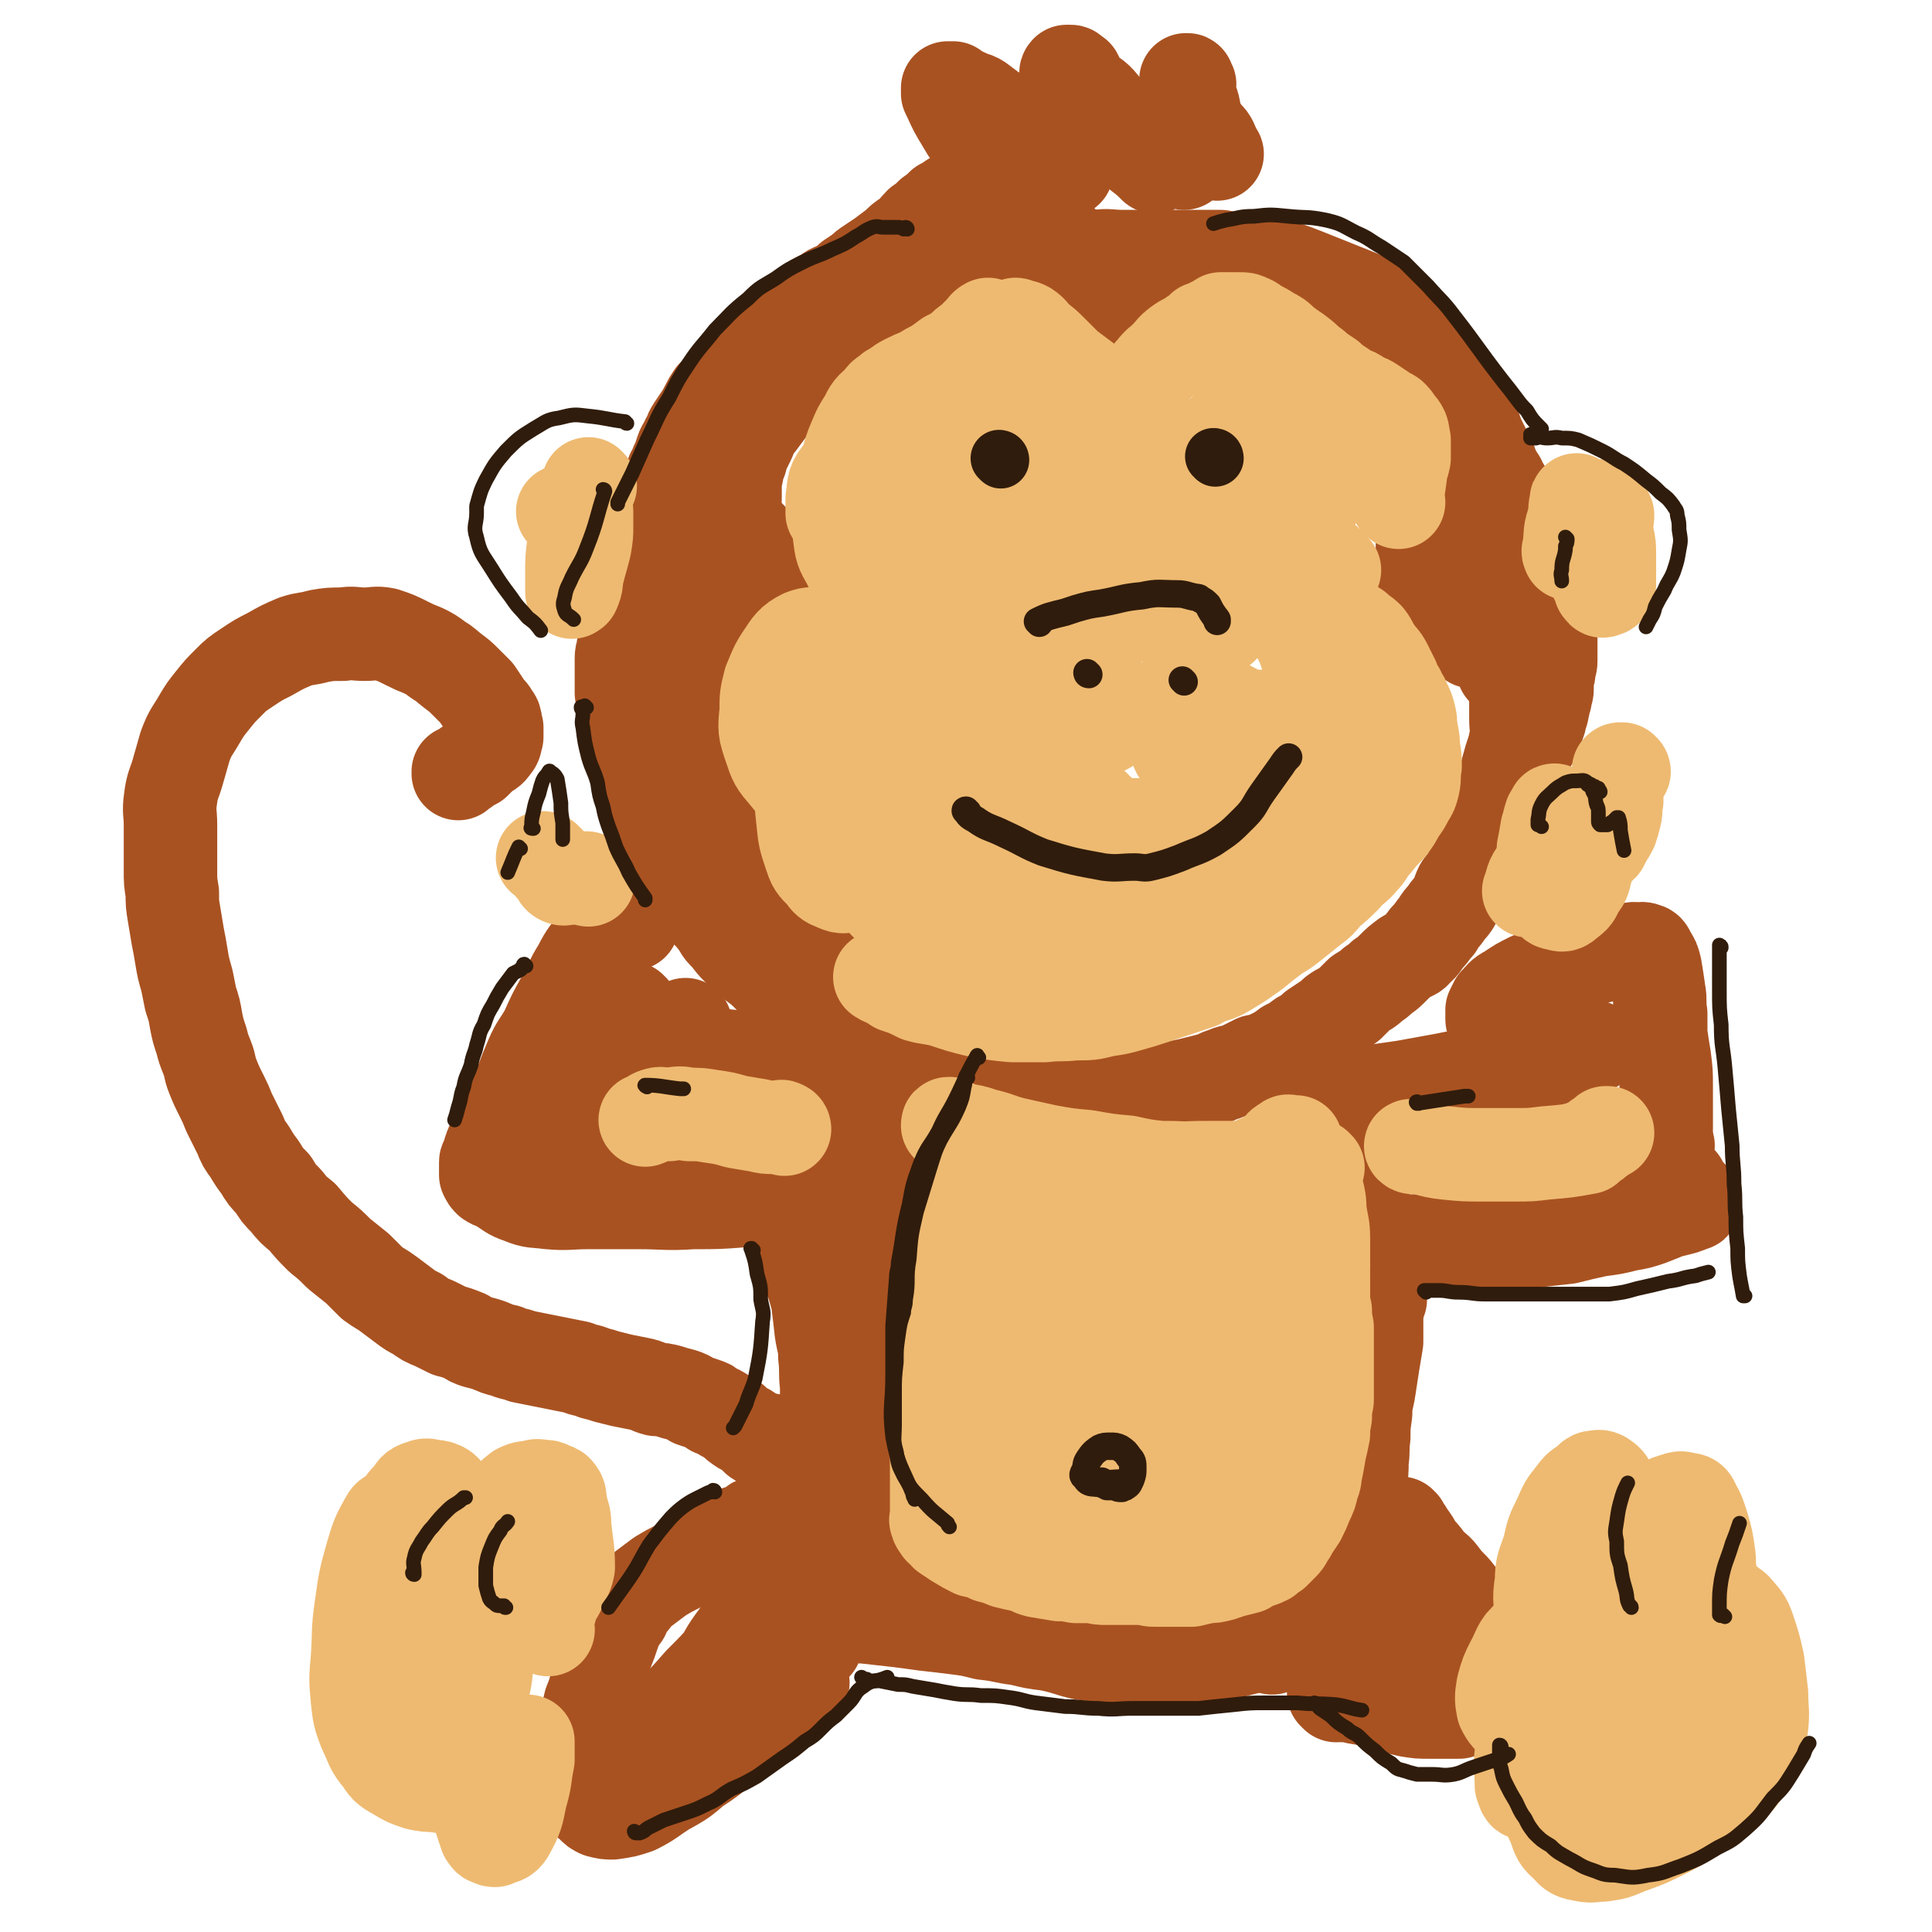 <svg viewBox='0 0 1054 1054' version='1.1' xmlns='http://www.w3.org/2000/svg' xmlns:xlink='http://www.w3.org/1999/xlink'><g fill='none' stroke='#A95221' stroke-width='51' stroke-linecap='round' stroke-linejoin='round'><path d='M664,84c0,0 -1,-1 -1,-1 -1,-2 -1,-3 -2,-5 -1,-2 -1,-2 -3,-4 -3,-4 -3,-4 -5,-8 -2,-5 -1,-6 -3,-11 -1,-2 -1,-2 -1,-5 -1,-2 0,-2 0,-4 -1,-1 -1,-1 -1,-2 0,-1 -1,0 -1,0 0,0 0,-1 0,0 0,1 0,1 0,3 0,5 0,5 0,10 0,6 0,6 0,12 0,4 0,4 -1,8 0,4 0,4 0,7 0,2 0,2 0,4 0,0 0,0 0,1 '/><path d='M630,91c-1,-1 -1,-1 -1,-1 -1,-1 0,0 0,0 0,0 0,0 0,0 0,0 0,0 0,0 -6,-6 -7,-5 -12,-11 -5,-5 -4,-6 -9,-11 -3,-6 -3,-6 -7,-11 -4,-5 -5,-4 -9,-8 -3,-4 -3,-4 -5,-8 -1,0 -1,0 -1,0 -1,-1 -1,-1 -1,-1 0,0 0,-1 -1,-1 0,0 0,0 -1,0 0,0 0,0 0,0 0,0 0,0 -1,0 0,0 0,0 0,0 -1,1 0,1 0,2 0,6 -1,6 1,11 2,7 2,8 6,14 3,6 4,5 7,10 '/><path d='M582,93c0,0 0,-1 -1,-1 0,-1 0,-1 -1,-1 -1,-1 -1,-1 -3,-2 -3,-3 -3,-3 -7,-6 -4,-4 -4,-4 -9,-9 -4,-3 -4,-3 -8,-6 -5,-4 -5,-4 -11,-7 -4,-3 -4,-3 -8,-6 -3,-2 -4,-1 -7,-3 -2,-1 -2,-1 -5,-2 -1,-1 -1,-1 -2,-2 -1,0 -1,0 -2,0 0,0 -1,0 -1,0 0,1 0,2 0,3 3,6 3,7 6,12 5,8 4,8 10,14 7,7 7,7 14,13 7,5 8,5 15,10 0,0 0,0 1,1 '/><path d='M527,106c0,0 -1,-1 -1,-1 -1,0 -1,1 -2,2 -1,0 -1,0 -2,1 -2,1 -2,0 -3,1 -3,2 -3,2 -5,3 -3,3 -3,3 -6,5 -3,3 -3,3 -6,5 -3,3 -3,4 -7,7 -3,2 -3,2 -6,5 -4,3 -4,3 -8,6 -3,2 -3,2 -6,4 -3,2 -3,2 -5,4 -3,2 -3,2 -6,4 -2,2 -2,2 -5,4 -2,1 -2,1 -4,2 -3,1 -3,2 -5,3 -2,1 -2,1 -4,2 -3,2 -3,2 -5,4 -3,2 -2,2 -5,5 -3,2 -3,2 -5,5 -3,2 -3,2 -5,4 -3,3 -3,3 -6,5 -3,3 -3,3 -6,5 -3,3 -3,3 -6,6 -3,2 -3,2 -6,5 -2,2 -2,2 -4,5 -3,2 -3,2 -5,5 -2,2 -2,2 -4,4 -2,3 -2,3 -3,5 -2,4 -2,4 -4,7 -2,3 -2,3 -4,6 -2,3 -1,3 -3,6 -1,3 -2,3 -3,6 -1,3 -1,3 -2,6 -2,3 -1,3 -3,6 -1,3 -1,3 -2,5 -1,3 -1,3 -3,6 -1,3 -1,3 -2,6 -1,3 -2,3 -3,6 -1,3 -1,3 -2,7 -1,3 -1,3 -2,7 -1,3 -1,3 -2,6 -1,3 -1,3 -2,7 0,2 0,2 -1,5 -1,3 -1,3 -2,5 0,2 0,3 0,5 -1,2 -1,2 -2,5 0,3 0,3 -1,5 0,2 0,2 0,5 -1,4 -1,4 -1,8 -1,3 -1,3 -2,7 0,3 -1,3 -1,6 0,3 0,3 0,6 0,3 0,3 0,6 0,4 0,4 0,7 1,2 1,2 1,5 1,3 1,3 2,6 0,3 0,3 1,5 1,4 1,4 1,7 1,4 2,4 3,7 1,4 0,4 1,8 2,3 2,3 3,7 1,4 1,4 3,7 1,4 1,4 2,7 2,4 2,4 3,7 2,3 2,3 3,6 2,3 2,3 3,7 2,4 2,4 3,8 2,3 2,3 3,7 2,3 2,3 3,7 2,3 2,3 4,7 2,4 3,4 5,8 3,4 4,4 7,8 3,3 2,4 5,7 4,4 3,4 7,8 5,5 5,4 10,9 4,3 4,3 8,7 3,3 3,3 7,6 4,3 4,4 8,6 5,4 5,4 10,7 5,3 5,3 11,6 5,3 5,3 11,6 4,2 4,2 9,4 4,2 4,2 9,4 6,2 6,2 12,4 5,2 5,2 10,3 7,2 7,2 14,4 6,2 5,2 12,5 4,1 4,1 9,3 4,1 4,1 9,2 5,1 5,1 10,2 6,1 6,1 11,1 6,1 6,1 12,1 5,0 5,1 9,1 5,0 5,0 9,0 5,0 5,0 10,0 5,0 5,0 11,-1 4,0 4,-1 9,-1 5,-1 5,-1 11,-3 5,-1 5,-1 9,-2 4,-1 4,-1 8,-2 4,-1 4,-2 8,-3 4,-2 4,-1 9,-3 4,-2 4,-2 8,-4 5,-1 5,-1 9,-3 4,-2 4,-2 8,-5 4,-2 4,-2 8,-5 4,-2 4,-2 7,-5 3,-2 3,-2 6,-4 3,-2 3,-2 5,-4 4,-3 4,-2 8,-5 3,-3 3,-3 6,-6 3,-2 4,-2 7,-5 3,-2 3,-2 5,-4 3,-2 3,-2 6,-5 3,-3 3,-3 7,-6 3,-2 4,-1 6,-4 4,-3 3,-4 6,-7 3,-3 2,-3 5,-6 2,-4 3,-4 5,-7 2,-3 3,-3 5,-7 2,-3 1,-3 3,-7 2,-3 3,-3 5,-7 1,-3 1,-3 3,-6 2,-3 2,-3 4,-6 2,-3 2,-3 4,-7 2,-4 2,-4 4,-7 1,-3 1,-3 2,-6 1,-3 1,-3 3,-6 1,-2 1,-2 2,-5 2,-3 1,-3 2,-7 1,-2 1,-2 2,-4 1,-3 0,-3 1,-5 1,-3 1,-3 2,-5 1,-2 1,-2 2,-4 1,-2 1,-2 2,-4 1,-2 1,-2 2,-3 0,-2 0,-2 1,-4 1,-2 1,-2 2,-5 0,-2 0,-2 1,-4 1,-2 0,-2 1,-4 0,-2 0,-2 1,-4 0,-3 1,-3 1,-5 0,-2 0,-2 0,-4 0,-3 1,-3 1,-6 0,-3 1,-3 1,-5 0,-3 0,-3 0,-5 0,-3 0,-3 0,-5 0,-3 0,-3 0,-6 0,-3 0,-3 0,-6 0,-4 0,-4 -1,-8 0,-3 0,-3 -1,-6 -1,-4 -1,-4 -2,-7 -2,-4 -1,-4 -3,-8 -1,-4 -1,-4 -3,-7 -1,-3 -1,-3 -3,-6 -1,-4 -1,-3 -3,-7 -1,-3 -1,-3 -2,-7 -1,-3 -1,-3 -3,-7 -2,-4 -2,-4 -4,-8 -1,-3 -2,-3 -3,-6 -2,-3 -2,-3 -4,-7 -1,-3 -1,-4 -3,-7 -2,-4 -2,-4 -4,-8 -2,-3 -1,-4 -3,-7 -2,-3 -2,-3 -4,-7 -2,-3 -1,-3 -3,-7 -2,-3 -2,-3 -4,-6 -2,-4 -2,-4 -5,-7 -2,-3 -2,-3 -4,-6 -3,-4 -3,-4 -7,-8 -2,-3 -2,-4 -5,-7 -2,-3 -3,-3 -5,-5 -3,-3 -3,-3 -6,-6 -3,-2 -3,-2 -6,-4 -3,-2 -3,-2 -6,-4 -3,-2 -3,-2 -7,-4 -5,-2 -5,-2 -10,-4 -5,-2 -5,-2 -10,-4 -5,-2 -5,-2 -10,-4 -5,-2 -5,-2 -11,-4 -5,-1 -5,-1 -10,-2 -6,-1 -6,0 -13,-1 -6,-1 -6,-2 -12,-3 -7,0 -7,0 -14,0 -7,0 -7,0 -13,0 -6,-1 -6,0 -12,0 -7,0 -7,0 -14,0 -8,0 -8,-1 -15,0 -8,0 -8,0 -16,1 -6,1 -6,1 -13,2 -6,2 -6,2 -12,4 -3,1 -3,1 -7,2 -1,0 -1,1 -2,1 '/><path d='M579,132c0,0 0,-1 -1,-1 -1,0 -2,1 -3,2 -3,1 -3,1 -6,2 -4,1 -4,1 -8,2 -3,1 -3,1 -6,2 -5,2 -5,2 -9,4 -4,1 -4,1 -8,3 -5,2 -5,2 -10,4 -5,1 -5,1 -10,3 -5,1 -5,1 -9,3 -5,2 -4,3 -9,5 -4,2 -5,2 -9,4 -4,1 -4,1 -8,4 -5,2 -4,3 -8,6 -4,3 -4,3 -8,5 -4,3 -4,3 -8,6 -3,2 -3,2 -6,5 -3,3 -3,3 -7,7 -3,3 -3,2 -6,6 -3,2 -3,3 -6,6 -4,3 -4,3 -8,6 -2,3 -3,2 -5,5 -3,4 -3,4 -6,8 -2,3 -3,3 -5,7 -1,3 -1,3 -3,7 -2,4 -2,4 -3,8 -2,4 -2,4 -2,7 -1,4 -1,4 -1,8 0,3 0,3 0,6 0,4 -1,4 0,8 1,4 1,4 3,9 1,4 2,4 4,8 2,4 2,3 5,7 2,3 1,3 3,6 2,2 2,2 4,4 3,2 3,2 5,5 0,0 0,0 1,1 '/><path d='M418,307c0,0 0,0 -1,-1 0,0 0,0 -1,0 -1,-1 -1,-1 -2,-1 -3,1 -3,0 -6,2 -4,3 -4,3 -8,7 -5,4 -5,4 -9,9 -5,7 -5,7 -9,14 -4,8 -3,8 -6,17 -3,10 -6,10 -6,19 1,12 3,12 6,23 0,1 1,1 1,2 '/><path d='M410,294c0,0 -1,-1 -1,-1 -1,0 -1,0 -1,1 -2,2 -2,2 -3,4 -2,3 -2,3 -4,7 -2,4 -2,4 -3,8 -2,5 -2,5 -3,9 -2,3 -1,3 -3,7 -1,4 -1,3 -3,7 -1,3 -1,3 -1,6 -1,3 -1,2 -2,5 -1,4 -1,4 -1,9 0,4 0,4 0,9 0,5 0,5 0,9 1,6 2,5 3,11 1,5 2,5 3,10 2,8 2,8 4,16 2,8 1,8 3,16 2,7 2,7 4,14 2,6 3,6 5,13 4,12 2,12 8,23 7,15 9,14 18,29 5,9 6,9 12,18 '/><path d='M582,156c0,0 -1,-1 -1,-1 0,0 1,1 1,1 0,1 0,1 0,1 0,1 0,1 0,2 1,1 1,1 2,2 0,1 0,1 1,2 0,1 0,1 1,2 0,1 0,1 0,2 1,1 1,1 1,2 0,1 0,1 1,2 0,1 0,1 1,2 0,0 0,0 0,0 '/><path d='M567,164c0,0 -1,-1 -1,-1 0,0 0,0 1,1 6,4 6,4 12,8 3,3 3,4 6,6 3,2 4,3 7,4 3,0 3,0 6,0 3,0 3,0 7,0 2,0 2,0 4,0 1,-1 0,-1 1,-1 0,-1 0,0 1,-1 2,-1 2,-1 3,-2 3,-1 2,-1 5,-3 3,-2 3,-2 7,-5 4,-3 4,-4 9,-6 6,-4 6,-4 12,-7 1,-1 1,-1 2,-1 '/><path d='M793,266c0,0 0,-1 -1,-1 0,0 0,0 -1,1 0,0 0,-1 0,0 -2,2 -2,2 -4,4 -2,3 -2,3 -3,6 -2,3 -2,3 -3,6 -1,3 -1,3 -2,6 -1,2 -1,2 -2,5 -1,3 -1,3 -1,6 0,3 0,3 0,5 0,2 0,2 0,5 0,2 0,2 0,4 0,2 0,2 1,5 0,1 0,1 1,3 1,1 1,1 2,3 2,1 2,1 4,3 2,1 1,2 3,3 2,3 3,2 5,5 3,2 3,2 5,5 3,4 3,4 5,9 1,0 1,0 1,1 '/><path d='M812,280c0,-1 -1,-2 -1,-1 0,0 0,1 0,2 1,3 0,3 1,7 0,4 0,4 1,8 2,11 3,11 4,21 1,13 1,13 2,25 0,11 0,11 1,23 '/><path d='M829,323c0,0 -1,-1 -1,-1 0,0 1,1 1,2 -1,2 -1,2 -1,4 0,2 -1,2 -1,5 0,3 0,3 0,7 0,4 0,4 0,8 0,5 0,5 0,10 0,6 0,6 0,12 0,6 0,6 0,12 0,5 0,5 0,10 0,6 1,6 0,11 -1,5 -1,5 -3,11 -2,7 -2,7 -4,15 -1,6 -1,6 -3,12 0,5 0,5 0,9 '/><path d='M458,583c0,-1 -1,-2 -1,-1 0,0 0,0 0,1 0,0 0,0 0,1 -1,1 -1,1 -2,2 -1,1 -1,1 -3,2 -2,2 -2,2 -5,4 -5,4 -5,3 -11,7 -3,3 -3,4 -7,6 -4,3 -4,3 -9,5 -4,2 -4,2 -8,3 -5,1 -5,1 -9,1 -4,0 -4,0 -7,0 -3,0 -4,0 -7,0 -2,0 -2,0 -5,0 -2,-1 -2,-1 -4,-3 -3,-2 -3,-2 -4,-5 -2,-3 -2,-3 -3,-6 -2,-5 -1,-5 -2,-10 0,-6 0,-6 0,-11 0,-5 -1,-5 0,-10 0,-4 1,-4 2,-8 0,-1 0,-1 1,-2 '/><path d='M345,504c0,0 0,-1 -1,-1 -1,0 -1,0 -2,0 -1,0 -1,0 -3,0 -2,1 -3,1 -5,3 -4,3 -4,3 -8,7 -5,7 -6,7 -10,15 -5,8 -4,8 -9,17 -5,9 -5,9 -9,18 -4,7 -5,7 -8,14 -3,7 -3,7 -6,15 -2,5 -2,6 -4,11 -2,4 -2,4 -4,8 -1,3 -1,3 -3,5 -1,3 -1,3 -2,5 -1,1 -1,1 -2,3 -1,1 -1,1 -1,3 -1,1 -1,1 -1,2 -1,2 0,2 -1,3 0,1 -1,1 -1,2 0,1 0,1 0,3 0,1 0,1 0,2 0,1 0,1 0,2 1,2 1,2 2,3 3,2 3,1 6,3 5,3 5,4 11,6 7,3 8,2 15,3 11,1 11,0 22,0 13,0 13,0 27,0 15,0 15,1 30,0 14,0 14,0 27,-1 15,-1 15,-1 30,-2 1,0 1,0 3,0 '/><path d='M344,560c0,0 -1,-1 -1,-1 -1,0 0,1 0,2 -2,2 -3,1 -5,4 -2,3 -3,3 -4,7 -2,5 -2,5 -3,11 0,6 -1,7 0,13 2,6 2,6 6,11 3,5 3,5 7,8 5,3 5,3 11,4 7,2 7,2 13,1 6,-1 6,-1 11,-4 4,-3 4,-4 6,-8 3,-4 3,-5 4,-9 1,-5 1,-5 0,-9 -1,-5 -2,-6 -6,-9 -6,-4 -6,-3 -13,-5 -9,-1 -10,-1 -19,-1 -9,1 -9,1 -18,4 -8,4 -8,4 -15,10 -5,5 -5,6 -9,12 -3,4 -2,4 -4,8 -1,3 -2,4 -1,6 2,4 3,5 7,7 7,3 8,3 16,4 12,1 13,2 25,0 13,-2 13,-4 26,-9 1,0 1,0 2,0 '/><path d='M345,551c-1,0 -1,-1 -1,-1 -2,0 -2,1 -3,1 0,1 -1,0 -1,1 0,1 0,1 0,3 2,3 2,3 5,5 4,4 4,4 10,6 12,4 12,4 24,7 15,3 15,3 29,4 19,2 19,1 37,1 2,0 2,0 3,0 '/><path d='M412,648c0,0 -2,-1 -1,-1 4,-2 5,-1 11,-3 11,-5 11,-5 22,-10 16,-7 16,-7 32,-15 11,-6 11,-6 22,-11 '/><path d='M723,598c-1,-1 -2,-1 -1,-1 0,-1 1,0 2,0 1,0 1,0 3,0 3,0 3,0 7,0 4,0 4,0 9,-1 4,0 4,0 9,-1 7,-1 7,-1 14,-2 11,-2 11,-2 22,-4 10,-2 10,-2 20,-4 8,-1 8,-1 17,-3 9,-2 9,-1 18,-3 6,-2 6,-2 13,-4 6,-2 6,-2 12,-4 1,0 1,0 1,0 '/><path d='M815,557c0,0 -1,0 -1,-1 0,0 0,0 0,-1 0,0 0,0 0,-1 0,-1 0,-1 0,-3 1,-2 1,-2 2,-4 3,-3 3,-4 7,-6 6,-4 6,-4 12,-7 8,-3 8,-3 15,-6 7,-2 7,-2 13,-4 6,-2 6,-1 13,-3 4,-1 4,-2 7,-3 3,0 4,0 7,0 2,-1 2,0 4,0 1,0 2,-1 3,0 2,0 2,1 3,3 2,3 2,3 3,7 1,6 1,6 2,13 1,5 0,6 1,12 0,5 0,5 0,11 1,7 1,7 2,13 1,8 1,8 1,16 0,6 0,6 0,12 0,5 0,5 0,11 0,5 -1,5 0,9 0,4 1,4 1,7 '/><path d='M910,625c0,0 -1,-1 -1,-1 0,0 0,1 0,1 0,1 0,1 -1,1 0,0 0,0 0,0 0,1 0,1 0,3 0,2 0,2 0,4 0,2 0,2 1,4 2,3 2,2 5,5 1,1 1,1 3,3 1,2 1,2 2,4 1,1 1,1 2,3 1,0 1,0 2,1 0,1 0,0 1,1 0,1 0,1 0,1 0,1 0,1 0,1 0,1 0,1 -1,1 -2,1 -2,1 -5,2 -4,1 -4,1 -8,2 -5,2 -5,2 -10,4 -6,2 -6,2 -12,3 -8,2 -8,2 -16,3 -9,2 -9,2 -17,4 -9,1 -9,1 -18,2 -8,1 -8,1 -17,1 -8,0 -8,0 -16,0 -8,0 -8,0 -16,0 -6,0 -7,0 -13,-1 -6,0 -6,0 -11,0 -1,-1 -1,0 -3,0 0,0 0,0 -1,0 '/><path d='M722,618c0,0 -1,-1 -1,-1 0,0 0,1 1,2 2,4 2,4 3,8 3,8 3,8 5,16 4,11 3,11 7,21 3,10 3,10 6,20 4,11 4,11 9,22 0,1 0,1 1,3 '/><path d='M435,664c0,0 -1,-1 -1,-1 0,1 1,1 1,3 0,1 0,1 0,3 0,4 0,4 1,8 1,5 2,4 3,8 2,6 2,6 3,11 2,6 2,6 4,13 1,8 1,8 2,17 1,7 2,7 2,14 1,8 0,8 1,16 0,11 0,11 0,22 -1,10 -2,10 -3,20 -2,11 -2,11 -4,22 -2,10 -2,10 -4,21 -1,8 -1,8 -1,16 -1,9 -1,9 0,17 0,7 1,7 3,15 1,4 2,4 3,8 '/><path d='M485,635c0,0 -1,-1 -1,-1 -1,0 -1,1 -1,1 -1,2 -2,2 -2,4 -2,5 -2,5 -3,11 -2,7 -2,7 -4,15 -2,8 -3,8 -4,16 -2,8 -2,8 -3,16 -2,8 -2,8 -3,17 -2,8 -2,8 -3,16 -1,6 -1,6 -1,13 0,6 0,6 0,12 0,9 0,9 0,18 0,8 0,8 1,15 0,6 0,7 1,13 1,6 2,6 3,12 2,9 2,9 5,17 3,8 3,8 7,16 4,7 4,8 9,14 5,7 5,7 12,13 6,6 7,6 14,10 11,4 12,3 24,6 2,1 2,1 4,1 '/><path d='M447,877c0,-1 -1,-2 -1,-1 0,0 0,0 1,1 0,0 0,0 0,1 2,0 2,0 3,1 4,1 4,1 9,2 6,1 6,1 12,1 9,1 9,1 18,2 8,1 8,1 15,2 9,1 9,1 17,2 8,1 8,1 16,3 10,1 10,2 19,3 8,2 8,2 16,3 10,2 10,3 19,5 7,1 7,1 15,2 9,1 9,1 18,2 9,0 9,0 18,0 9,0 9,0 17,-2 9,-1 9,-2 17,-4 8,-2 8,-2 16,-4 12,-3 12,-3 24,-6 2,0 2,0 4,0 '/><path d='M732,624c0,0 -1,-1 -1,-1 0,0 1,0 1,0 0,0 0,0 0,0 0,1 -1,-1 -1,0 4,9 5,9 9,20 4,11 3,11 6,23 2,9 3,9 4,18 1,8 0,8 1,16 0,8 0,8 0,16 0,3 0,3 0,6 0,5 0,5 0,10 -1,6 -1,6 -2,12 -1,7 -1,6 -2,13 -1,7 -2,7 -2,14 -1,7 -1,7 -1,13 -1,7 0,7 -1,13 0,6 0,6 -1,12 -2,7 -2,7 -3,13 -2,7 -1,8 -3,15 -2,7 -3,7 -6,14 -2,6 -2,6 -6,12 -3,6 -3,6 -7,11 -5,5 -6,5 -11,10 -6,8 -6,8 -12,15 0,0 0,0 0,0 '/><path d='M729,925c-1,-1 -1,-1 -1,-1 -1,-1 0,0 0,0 3,0 3,0 5,1 4,0 4,0 7,1 6,1 6,1 11,2 5,1 5,1 9,3 4,1 4,1 8,2 6,1 6,1 12,1 7,0 7,0 15,0 0,0 0,0 1,0 '/><path d='M765,832c-1,0 -2,-1 -1,-1 0,1 1,1 1,2 2,2 2,2 3,4 3,4 3,4 5,8 3,3 3,3 6,7 3,4 4,3 7,7 3,4 3,4 7,8 4,5 4,5 8,10 2,2 2,2 5,5 '/><path d='M759,841c-1,-1 -1,-2 -1,-1 -1,1 0,2 0,5 0,5 0,5 0,9 0,7 0,7 1,14 0,6 1,6 3,12 1,6 1,6 2,13 2,4 2,4 4,8 1,3 1,3 2,5 1,2 1,2 3,3 1,1 1,1 3,1 2,-1 3,-2 5,-4 3,-2 2,-3 5,-6 1,-2 1,-2 2,-4 1,-3 1,-3 2,-5 0,-2 0,-2 0,-4 -1,0 -1,-1 -2,-1 -1,-1 -1,-1 -3,-1 -2,0 -3,-1 -4,1 -3,2 -3,2 -4,5 -2,6 -3,7 -1,12 3,7 5,7 11,13 0,0 1,0 1,1 '/><path d='M414,832c0,-1 0,-2 -1,-1 -1,0 -1,0 -2,1 -2,1 -1,1 -3,2 -4,2 -4,1 -8,3 -4,3 -4,3 -9,6 -5,3 -5,3 -11,6 -5,3 -5,3 -11,6 -4,2 -4,2 -9,5 -4,3 -4,3 -8,6 -4,3 -4,3 -7,7 -3,3 -3,3 -5,8 -3,4 -3,4 -5,9 -2,6 -2,6 -4,11 -2,5 -2,5 -3,9 -1,5 -1,5 -3,10 -1,4 -1,4 -3,9 -1,4 -1,4 -2,9 -1,5 -1,5 -1,9 -1,5 -1,5 -1,9 0,5 0,5 0,9 0,3 0,3 0,6 0,2 0,2 0,4 0,3 0,3 0,5 1,2 1,2 3,3 1,1 1,1 2,2 2,2 2,2 4,3 4,1 4,1 7,1 7,-1 7,-1 13,-3 8,-4 8,-5 16,-10 9,-5 9,-5 16,-11 9,-6 9,-6 17,-13 7,-5 6,-5 13,-11 9,-7 9,-7 18,-14 5,-5 5,-5 11,-9 '/><path d='M353,946c0,-1 -2,-1 -1,-1 1,-1 2,-1 3,-2 7,-4 7,-4 13,-10 7,-7 7,-7 14,-15 8,-8 8,-8 16,-17 7,-8 7,-8 14,-16 6,-6 7,-6 13,-12 5,-5 5,-5 9,-10 2,-3 2,-3 4,-6 0,0 0,0 1,-1 0,0 0,0 0,0 -5,3 -5,3 -9,6 -6,5 -6,5 -12,11 -8,10 -9,10 -16,20 -6,8 -6,9 -11,18 -5,7 -5,7 -8,14 -3,5 -2,5 -4,10 -1,3 -1,3 -2,6 0,1 -1,2 0,3 1,1 2,1 4,1 5,-1 6,0 11,-3 7,-5 7,-6 13,-13 8,-7 7,-7 14,-15 5,-6 5,-7 9,-13 3,-3 3,-3 5,-6 1,-1 1,-2 0,-3 0,-1 0,-2 -1,-2 -3,-1 -4,-2 -7,0 -6,3 -6,4 -11,9 -4,4 -3,4 -5,9 '/><path d='M421,787c0,-1 -1,-1 -1,-1 0,-1 0,0 1,0 0,0 0,0 0,0 -1,1 -1,1 -2,1 0,0 0,0 -1,0 -1,0 -1,0 -2,0 -1,-1 -1,-1 -3,-2 -2,-2 -2,-2 -3,-3 -3,-2 -3,-2 -5,-3 -3,-2 -3,-2 -5,-4 -3,-2 -3,-2 -5,-3 -3,-2 -3,-2 -6,-3 -2,-2 -2,-2 -5,-3 -3,-1 -3,-1 -6,-2 -3,-2 -3,-2 -6,-3 -4,-1 -4,-1 -7,-2 -4,-1 -4,-1 -7,-1 -4,-1 -4,-2 -9,-3 -5,-1 -5,-1 -10,-2 -4,-1 -4,-1 -8,-2 -3,-1 -3,-1 -7,-2 -4,-2 -5,-1 -9,-3 -5,-1 -5,-1 -10,-2 -5,-1 -5,-1 -10,-2 -5,-1 -5,-1 -10,-2 -5,-2 -5,-1 -9,-3 -5,-1 -4,-1 -9,-3 -3,-1 -3,-1 -7,-2 -3,-1 -3,-1 -6,-3 -5,-2 -5,-2 -9,-3 -4,-2 -4,-2 -8,-4 -5,-2 -5,-2 -9,-5 -4,-2 -4,-2 -8,-5 -4,-3 -4,-3 -8,-6 -4,-3 -5,-3 -9,-6 -4,-4 -4,-4 -8,-8 -5,-4 -5,-4 -10,-8 -5,-5 -5,-5 -10,-9 -5,-5 -5,-5 -10,-11 -5,-4 -5,-4 -9,-9 -4,-4 -4,-4 -7,-9 -4,-4 -4,-4 -7,-9 -3,-4 -3,-4 -6,-9 -3,-4 -3,-4 -5,-9 -3,-6 -3,-6 -6,-12 -2,-5 -2,-5 -4,-9 -3,-6 -3,-6 -5,-11 -2,-5 -1,-5 -3,-10 -2,-5 -2,-5 -3,-9 -2,-6 -2,-6 -3,-11 -1,-6 -1,-6 -3,-12 -1,-5 -1,-5 -2,-10 -2,-7 -2,-7 -3,-13 -1,-6 -1,-6 -2,-11 -1,-6 -1,-6 -2,-12 -1,-6 -1,-6 -1,-12 -1,-6 -1,-6 -1,-12 0,-6 0,-6 0,-12 0,-7 0,-7 0,-13 0,-7 -1,-7 0,-14 1,-8 2,-8 4,-15 2,-7 2,-7 4,-14 3,-8 4,-8 8,-15 3,-5 3,-5 7,-10 4,-5 4,-5 9,-10 4,-4 4,-4 10,-8 6,-4 6,-4 12,-7 7,-4 7,-4 14,-7 6,-2 6,-1 13,-3 6,-1 6,-1 13,-1 6,-1 6,0 12,0 5,0 6,-1 11,0 6,2 6,2 12,5 4,2 4,2 9,4 4,2 4,2 8,5 5,3 4,3 8,6 4,3 4,3 7,6 3,3 3,3 6,6 2,3 2,3 4,6 1,2 1,2 3,4 1,1 1,1 2,3 1,1 1,1 1,2 1,2 0,2 1,4 0,2 0,2 0,5 -1,2 0,3 -2,5 -2,3 -2,2 -6,5 -2,2 -2,2 -4,4 -2,1 -2,1 -4,2 -2,2 -2,2 -5,3 0,0 0,0 0,1 '/></g>
<g fill='none' stroke='#EEBA71' stroke-width='51' stroke-linecap='round' stroke-linejoin='round'><path d='M534,271c0,-1 -1,-1 -1,-1 0,-1 1,0 1,0 0,0 0,0 0,0 0,0 -1,-1 -1,0 13,0 14,2 27,2 7,0 8,1 14,-2 6,-1 7,-2 11,-6 3,-3 3,-4 4,-8 2,-8 1,-8 2,-16 0,-1 0,-1 -1,-1 -1,-2 -1,-2 -3,-3 -3,-2 -3,-2 -7,-3 -8,-2 -8,-2 -16,-2 -9,0 -10,-2 -19,1 -9,2 -9,3 -18,8 -7,5 -7,5 -13,11 -5,5 -5,5 -9,11 -3,4 -3,4 -5,8 -1,5 -1,5 0,10 1,9 0,9 4,17 3,7 4,7 10,13 5,5 5,5 11,8 7,4 8,3 16,5 7,2 7,2 14,2 7,0 7,1 13,-1 6,-3 6,-4 10,-9 3,-4 3,-4 5,-9 2,-4 2,-4 3,-8 0,-5 0,-5 0,-9 -1,-4 -1,-5 -4,-8 -3,-5 -3,-5 -8,-7 -5,-3 -6,-3 -12,-4 -6,-1 -6,-1 -11,0 -6,1 -7,0 -12,4 -7,5 -7,7 -11,15 -5,8 -5,8 -8,18 -2,6 -1,7 -1,13 -1,6 -1,6 0,11 1,5 1,6 4,9 3,4 4,4 9,5 6,2 7,2 13,2 6,0 7,1 13,-1 6,-3 7,-3 12,-8 6,-6 6,-7 10,-15 4,-7 4,-8 5,-16 1,-6 1,-6 1,-13 -1,-6 0,-6 -3,-12 -3,-7 -3,-7 -9,-13 -4,-5 -4,-5 -10,-8 -5,-3 -5,-3 -11,-5 -6,-1 -6,-1 -12,-1 -4,0 -5,0 -9,2 -5,3 -6,4 -10,8 -6,7 -6,7 -10,15 -4,8 -4,8 -6,17 -1,8 -1,9 -1,17 0,6 0,7 1,13 2,5 2,5 5,9 3,4 3,4 7,6 5,3 5,2 10,3 7,1 8,1 15,0 7,-2 8,-1 15,-6 7,-5 7,-6 12,-13 5,-7 4,-8 7,-16 3,-7 3,-7 4,-14 1,-6 1,-6 0,-12 -1,-7 -2,-7 -5,-14 -4,-6 -4,-6 -10,-11 -6,-6 -6,-6 -13,-10 -7,-4 -7,-5 -15,-7 -7,-2 -7,-2 -14,-2 -6,0 -6,-1 -12,1 -6,1 -6,2 -11,6 -5,3 -6,3 -10,8 -4,5 -4,5 -6,11 -3,6 -3,6 -3,13 -1,7 -2,7 0,13 1,6 2,7 5,12 4,5 4,6 9,9 5,4 5,4 11,6 7,2 7,2 13,2 7,0 8,1 14,-2 6,-2 6,-3 11,-8 5,-5 5,-5 10,-12 3,-6 4,-6 5,-12 2,-6 1,-7 2,-13 0,-5 0,-5 0,-10 -1,-6 -1,-6 -3,-12 -2,-4 -3,-4 -7,-8 -3,-4 -3,-4 -7,-6 -4,-3 -4,-3 -8,-5 -3,-1 -3,-1 -6,-2 -4,0 -4,0 -7,0 -3,0 -3,-1 -6,1 -3,1 -3,2 -5,5 -3,5 -2,6 -4,12 -1,5 0,6 -1,12 0,6 -1,6 0,12 1,6 1,6 4,13 2,5 2,5 6,10 3,4 3,4 7,6 4,2 5,2 9,2 4,1 5,2 9,1 5,-2 5,-3 9,-7 5,-3 5,-3 8,-8 3,-4 4,-4 5,-9 1,-5 0,-5 0,-11 0,-6 1,-7 0,-13 -2,-6 -2,-6 -5,-11 -3,-5 -3,-5 -8,-10 -3,-3 -3,-3 -7,-7 -3,-2 -3,-3 -7,-5 -3,-2 -3,-2 -6,-3 -2,-1 -2,-1 -5,-1 -2,-1 -3,-1 -5,0 -4,1 -5,1 -7,4 -4,5 -4,5 -6,11 -3,7 -3,8 -5,15 -1,7 -1,7 -2,13 0,6 0,6 0,11 1,6 0,6 2,11 2,4 2,4 6,7 3,3 3,4 8,5 6,1 6,1 12,0 7,-1 8,-1 14,-4 7,-4 7,-4 14,-10 5,-5 6,-5 10,-11 4,-7 4,-8 7,-16 1,-5 1,-6 2,-11 0,-5 1,-6 0,-10 -2,-5 -3,-5 -7,-8 -4,-4 -4,-4 -10,-6 -6,-3 -7,-3 -14,-4 -7,-1 -8,-1 -15,-1 -7,0 -8,-1 -14,1 -6,2 -6,3 -11,7 -5,5 -6,5 -10,12 -4,7 -4,7 -7,15 -2,7 -1,7 -1,14 0,7 -1,7 0,14 1,6 0,7 3,12 3,5 4,6 8,9 5,3 6,4 11,5 6,1 6,1 12,1 6,0 7,1 13,-2 6,-4 6,-6 11,-13 5,-6 6,-6 9,-13 3,-7 2,-7 3,-15 1,-7 2,-7 1,-14 -1,-5 -2,-5 -5,-10 -4,-5 -5,-5 -10,-8 -7,-4 -8,-4 -15,-6 -7,-3 -7,-3 -15,-4 -7,0 -7,-1 -14,0 -7,2 -8,2 -13,7 -6,5 -6,5 -9,11 -4,8 -4,8 -6,16 -2,8 -2,9 -3,17 0,9 -2,10 0,19 2,8 3,8 7,16 4,5 4,5 9,9 5,4 6,4 12,5 6,2 6,2 12,2 8,-1 9,-1 15,-5 7,-5 7,-6 11,-13 4,-7 4,-7 5,-15 1,-8 3,-9 0,-16 -3,-8 -5,-9 -12,-14 -8,-6 -9,-6 -18,-8 -10,-3 -11,-2 -21,-2 -10,0 -11,-2 -20,1 -6,2 -7,3 -11,8 -4,5 -3,7 -4,13 0,4 0,4 0,8 '/><path d='M540,178c-1,0 -1,-1 -1,-1 -2,1 -2,2 -4,4 -2,2 -2,2 -5,5 -3,2 -3,2 -6,5 -3,2 -3,2 -7,4 -4,3 -4,3 -7,5 -4,2 -4,2 -7,4 -5,2 -5,2 -9,4 -4,2 -4,3 -8,5 -3,3 -4,2 -6,6 -5,4 -5,4 -8,10 -4,6 -4,7 -7,14 -3,8 -2,8 -4,16 -2,8 -2,8 -3,17 -1,8 -1,8 0,16 1,8 1,8 5,15 4,8 4,9 11,14 11,7 12,6 24,11 1,1 1,1 2,1 '/><path d='M555,178c0,0 -1,-1 -1,-1 0,0 1,0 2,1 2,0 2,0 4,1 3,2 3,3 6,6 4,3 4,3 8,7 4,4 4,4 8,8 4,3 4,3 8,6 4,3 4,3 8,6 2,2 2,1 5,3 1,1 1,1 2,2 2,0 2,0 3,1 1,0 1,0 1,0 1,0 2,0 3,0 1,0 1,1 2,0 2,-1 2,-1 4,-3 3,-3 3,-3 6,-7 3,-3 2,-3 5,-6 3,-4 4,-4 7,-7 4,-4 3,-4 7,-7 4,-3 4,-2 8,-5 3,-1 3,-2 5,-4 3,-1 3,-1 5,-2 1,-1 2,-1 3,-1 1,-1 1,-1 2,-2 2,0 2,0 3,0 2,0 2,0 3,0 2,0 2,0 4,0 3,0 3,0 5,1 3,1 3,2 5,3 4,2 4,2 7,4 4,2 4,2 7,5 4,3 4,3 7,5 4,3 4,3 7,6 3,2 3,2 5,4 3,2 3,2 6,4 2,2 2,2 5,4 3,2 3,2 6,4 3,1 3,1 6,3 3,2 3,1 6,3 3,2 3,2 6,4 2,2 2,1 5,3 2,2 2,2 3,4 2,2 2,2 3,4 1,3 0,3 1,5 0,5 0,5 0,10 -1,5 -2,5 -2,9 -1,7 -1,7 -2,14 0,0 0,0 1,1 '/><path d='M664,274c0,0 0,-1 -1,-1 -2,1 -2,2 -5,4 -3,3 -4,2 -7,6 -5,4 -5,4 -9,10 -3,6 -3,6 -4,12 -2,4 -1,5 -1,9 -1,3 -2,4 0,7 1,2 1,3 4,4 4,2 4,2 9,3 6,0 7,1 13,-1 6,-2 7,-3 12,-8 5,-5 5,-6 9,-12 4,-7 4,-7 7,-13 2,-5 2,-6 2,-11 1,-6 2,-6 1,-11 -2,-5 -2,-6 -6,-10 -4,-4 -4,-5 -10,-8 -5,-3 -6,-3 -12,-5 -6,-1 -6,-1 -13,0 -7,1 -7,0 -14,2 -5,3 -5,4 -10,8 -4,3 -4,3 -7,7 -2,3 -2,3 -3,8 -1,4 -1,4 0,9 0,4 -1,5 1,9 4,5 4,5 10,7 5,3 6,3 11,3 6,1 7,1 13,0 7,-2 8,-3 14,-7 6,-3 6,-4 11,-9 3,-4 4,-4 6,-8 3,-5 3,-5 4,-10 1,-4 1,-4 0,-8 -1,-3 0,-4 -3,-6 -4,-4 -4,-4 -10,-5 -6,-2 -6,-2 -12,-1 -8,0 -9,0 -16,3 -7,3 -7,3 -13,8 -6,4 -6,5 -11,11 -3,5 -4,5 -5,11 -2,7 -2,7 -1,14 0,6 -1,7 2,13 4,6 5,6 11,10 6,4 7,3 15,5 9,2 9,3 19,2 10,-2 11,-2 20,-7 8,-5 9,-6 15,-13 7,-8 6,-8 11,-18 5,-11 6,-11 8,-24 2,-7 2,-8 1,-15 -1,-6 -1,-7 -5,-12 -4,-5 -6,-5 -12,-7 -8,-2 -8,-3 -16,-2 -9,1 -10,1 -16,6 -9,6 -8,7 -14,16 -5,8 -6,9 -8,18 -2,7 -3,8 -1,15 1,8 2,9 7,15 5,5 7,4 14,8 '/><path d='M680,205c0,-1 -1,-2 -1,-1 0,0 0,0 0,1 0,1 0,1 -1,1 -1,1 -1,0 -1,1 -1,8 -1,9 -1,17 1,10 0,10 3,19 2,8 3,8 6,14 2,5 2,6 5,10 4,3 5,3 10,6 0,0 0,0 0,0 '/><path d='M699,266c-1,0 -2,-1 -1,-1 0,0 1,1 1,2 2,3 2,3 4,6 3,6 3,6 6,11 4,8 3,8 8,16 5,6 6,5 11,11 '/></g>
<g fill='none' stroke='#301C0C' stroke-width='31' stroke-linecap='round' stroke-linejoin='round'><path d='M546,251c0,0 -1,-1 -1,-1 0,0 1,0 1,1 0,0 0,0 0,0 '/><path d='M663,250c0,-1 -1,-1 -1,-1 '/></g>
<g fill='none' stroke='#EEBA71' stroke-width='31' stroke-linecap='round' stroke-linejoin='round'><path d='M629,392c0,0 -1,-1 -1,-1 0,0 0,0 0,1 '/><path d='M579,360c0,0 -1,-1 -1,-1 0,0 1,0 1,0 0,5 -2,6 0,10 2,6 4,6 9,10 5,3 6,4 12,5 9,1 10,1 18,0 9,-1 10,0 17,-5 6,-5 5,-7 9,-14 4,-6 4,-8 5,-12 1,-1 -1,2 -1,1 -1,-1 0,-3 -1,-4 -3,-3 -4,-3 -8,-5 -7,-2 -7,-2 -15,-3 -9,-1 -9,-1 -18,0 -10,1 -11,1 -19,5 -11,6 -11,7 -20,16 -7,7 -7,7 -13,15 -4,6 -4,6 -6,12 -2,4 -2,5 -1,10 0,4 -1,5 2,8 4,3 5,4 11,5 8,2 8,1 17,0 12,-1 12,0 23,-4 9,-3 10,-4 17,-10 8,-6 8,-7 14,-15 4,-6 4,-6 7,-13 1,-5 1,-5 1,-10 0,-4 1,-6 -2,-9 -5,-4 -6,-5 -13,-7 -8,-2 -9,-2 -18,-1 -11,0 -12,-1 -21,5 -10,6 -10,8 -15,18 -5,10 -3,11 -5,22 -1,1 0,1 0,3 '/><path d='M575,382c0,-1 -1,-2 -1,-1 0,0 0,0 0,1 0,0 0,0 0,1 3,1 3,2 7,3 6,1 7,1 13,0 14,-2 15,-1 28,-5 13,-5 13,-6 25,-13 11,-6 11,-6 21,-14 5,-4 6,-4 10,-10 3,-3 4,-4 4,-7 0,-3 -2,-4 -5,-5 -8,-3 -9,-2 -18,-2 -6,0 -6,-1 -13,1 -5,1 -5,1 -11,4 -11,7 -12,6 -23,15 -10,9 -10,10 -18,22 -7,8 -8,8 -11,18 -4,9 -4,10 -3,20 0,8 -1,9 3,16 4,6 5,7 12,10 11,4 12,4 25,4 12,0 13,0 25,-4 11,-4 11,-6 21,-13 8,-6 8,-6 13,-14 4,-6 4,-6 6,-13 1,-4 2,-5 0,-10 -1,-4 -2,-5 -6,-7 -6,-3 -6,-4 -13,-4 -8,0 -9,0 -17,3 -7,3 -7,4 -12,10 -4,5 -5,5 -6,12 0,7 0,9 3,15 1,2 2,1 5,1 '/><path d='M613,385c0,-1 0,-2 -1,-1 -1,0 -1,0 -2,1 -1,0 -1,0 -2,1 0,0 1,0 1,0 3,1 3,2 6,2 6,1 6,0 12,1 4,0 4,1 8,0 4,-1 4,-2 6,-5 2,-2 2,-2 2,-5 0,-1 1,-2 0,-3 -3,-1 -3,-1 -7,-1 -4,0 -6,-1 -9,2 -6,7 -4,9 -8,18 -1,2 -1,2 -1,3 '/></g>
<g fill='none' stroke='#301C0C' stroke-width='15' stroke-linecap='round' stroke-linejoin='round'><path d='M594,368c-1,0 -1,-1 -1,-1 '/><path d='M646,372c0,0 -1,-1 -1,-1 '/><path d='M567,340c0,-1 -1,-1 -1,-1 6,-3 7,-3 15,-5 3,-1 3,-1 6,-2 7,-2 7,-2 14,-3 11,-2 11,-3 22,-4 9,-2 10,-1 19,-1 5,0 5,1 11,2 1,0 1,0 2,1 2,1 2,1 4,3 2,4 2,4 5,8 0,1 0,1 0,1 '/></g>
<g fill='none' stroke='#EEBA71' stroke-width='51' stroke-linecap='round' stroke-linejoin='round'><path d='M471,392c-1,0 -2,-2 -1,-1 2,11 3,13 6,25 3,12 1,14 7,25 6,12 9,10 17,22 7,9 6,10 13,19 5,8 4,10 11,15 3,3 6,2 9,1 1,0 -1,-1 -1,-3 2,-7 3,-7 4,-14 3,-10 3,-10 4,-20 1,-13 1,-14 1,-27 -1,-10 0,-11 -2,-20 -3,-9 -3,-9 -8,-18 -4,-7 -3,-8 -9,-14 -3,-4 -3,-5 -8,-7 -4,-1 -4,-1 -8,0 -5,2 -6,2 -10,5 -5,5 -5,6 -7,13 -3,9 -2,10 -3,20 -1,9 -2,9 0,18 1,8 1,9 5,16 4,7 4,7 9,13 4,4 4,4 9,7 2,2 2,2 5,3 3,1 4,2 6,0 3,-1 4,-2 5,-6 3,-8 3,-8 3,-16 1,-12 1,-12 0,-23 -2,-9 -2,-9 -6,-18 -4,-12 -5,-12 -11,-22 -4,-7 -4,-8 -9,-14 -4,-4 -4,-4 -10,-8 -4,-2 -4,-2 -9,-4 -4,-1 -5,-2 -9,0 -7,2 -7,3 -12,8 -7,7 -8,7 -12,16 -6,11 -6,11 -9,23 -3,11 -2,11 -3,22 -1,10 -1,10 0,19 1,10 1,10 4,19 2,6 2,6 7,11 2,3 3,4 6,5 4,2 5,2 9,1 6,-1 7,-1 11,-5 6,-5 6,-5 9,-12 5,-11 6,-12 7,-23 2,-13 1,-13 1,-26 -1,-14 0,-14 -4,-27 -2,-11 -2,-11 -7,-21 -4,-7 -5,-7 -10,-13 -5,-4 -6,-4 -11,-7 -5,-2 -6,-2 -11,-2 -5,-1 -6,-2 -11,0 -6,3 -7,5 -11,11 -4,6 -4,7 -7,14 -2,8 -2,8 -2,16 -1,10 -1,10 2,19 3,9 3,9 9,16 5,6 5,7 12,11 5,3 6,3 12,4 8,1 9,1 16,-1 8,-3 8,-4 14,-10 6,-5 6,-6 11,-13 3,-6 3,-7 4,-14 2,-6 1,-6 1,-13 1,-6 1,-6 0,-12 0,-4 -1,-4 -3,-7 -2,-2 -2,-2 -3,-4 -1,-1 -2,-1 -3,-1 -2,1 -3,1 -4,3 -3,5 -3,6 -5,13 -3,12 -3,12 -4,24 -1,13 -1,13 0,25 1,14 0,14 3,27 3,12 3,12 8,24 3,8 3,9 8,16 4,6 5,6 11,10 5,4 5,4 12,6 6,1 6,1 13,1 6,0 7,1 12,-2 7,-3 7,-4 12,-10 5,-6 5,-6 8,-12 3,-7 3,-7 3,-14 1,-8 2,-8 -1,-16 -3,-10 -3,-11 -10,-20 -5,-8 -6,-8 -14,-13 -9,-6 -9,-6 -19,-9 -9,-3 -9,-3 -19,-3 -8,-1 -9,-3 -17,0 -7,1 -7,2 -13,7 -5,5 -5,5 -8,12 -3,6 -3,7 -3,14 -1,8 -1,9 1,17 4,10 5,11 11,20 7,9 7,9 16,17 9,7 9,8 19,13 10,5 10,5 21,8 12,2 12,2 24,3 9,0 10,1 19,0 9,-2 10,-3 17,-8 8,-5 8,-6 13,-13 5,-8 5,-8 7,-17 2,-7 2,-8 2,-14 -1,-9 -1,-9 -4,-16 -5,-9 -5,-9 -12,-16 -7,-6 -7,-6 -16,-9 -7,-3 -7,-2 -15,-2 -7,0 -8,-1 -14,1 -6,2 -6,3 -11,8 -4,5 -5,5 -7,12 -3,7 -3,8 -2,16 0,9 -1,9 2,17 3,8 4,8 10,14 7,7 8,7 17,11 10,5 10,5 22,8 12,3 12,3 24,4 12,1 13,2 25,0 10,-2 11,-2 20,-8 11,-6 11,-6 19,-15 7,-7 7,-8 11,-16 4,-6 4,-6 5,-12 1,-7 1,-7 1,-14 -1,-5 -1,-6 -4,-10 -3,-5 -3,-5 -8,-7 -6,-3 -7,-4 -13,-3 -9,1 -10,1 -17,6 -10,7 -10,8 -17,19 -7,11 -6,12 -10,24 -3,9 -2,10 -3,19 -1,7 -2,7 0,14 1,6 2,7 6,11 6,5 7,5 14,6 9,2 10,2 19,0 11,-2 11,-3 21,-9 10,-7 11,-7 19,-17 8,-10 7,-11 13,-22 4,-9 5,-9 7,-18 2,-9 1,-9 1,-18 0,-9 1,-9 -2,-17 -2,-6 -3,-6 -8,-12 -4,-4 -4,-4 -10,-7 -4,-3 -4,-3 -9,-4 -7,-1 -8,-2 -13,0 -7,3 -8,4 -13,9 -5,6 -5,6 -9,14 -3,6 -4,6 -6,13 -1,7 -1,7 0,14 0,6 0,7 3,13 3,5 4,5 9,8 6,3 6,3 13,5 8,1 8,2 16,1 8,-2 9,-2 16,-7 8,-5 9,-5 14,-12 7,-9 6,-10 10,-21 2,-8 2,-9 2,-18 0,-8 1,-8 -2,-15 -3,-7 -4,-8 -9,-13 -6,-6 -7,-6 -14,-9 -6,-2 -7,-1 -12,-1 -6,0 -7,-1 -11,2 -5,4 -6,5 -8,12 -2,6 0,6 0,12 '/><path d='M710,348c0,0 -1,-1 -1,-1 0,0 0,1 0,1 1,2 1,2 2,4 1,3 1,3 2,6 3,4 4,4 6,8 3,4 2,4 4,8 2,5 3,5 3,9 1,6 1,6 1,11 -1,8 -2,8 -4,16 -2,6 -2,6 -4,12 -1,3 -1,3 -2,6 '/><path d='M726,336c0,0 -1,-1 -1,-1 1,0 1,1 2,1 0,0 1,0 1,0 1,0 1,0 1,1 1,0 2,0 3,1 1,0 1,0 3,2 2,1 2,1 5,3 3,3 3,2 6,5 3,4 2,4 5,8 2,3 3,3 5,7 2,4 2,4 4,8 1,3 1,3 3,6 1,3 2,3 3,6 2,4 2,4 3,8 1,4 0,4 1,8 1,5 1,5 1,9 1,5 1,5 1,10 -1,5 0,5 -1,10 -1,4 -1,4 -3,7 -2,4 -2,4 -5,8 -2,4 -2,4 -5,8 -4,4 -4,4 -8,9 -4,4 -3,5 -7,9 -4,5 -5,4 -9,9 -5,5 -5,5 -10,9 -4,5 -4,5 -8,8 -5,4 -5,4 -10,8 -5,4 -5,4 -10,7 -4,3 -4,3 -8,6 -4,3 -5,2 -9,5 -6,3 -6,4 -12,7 -7,4 -6,4 -13,8 -6,2 -6,2 -12,4 -6,2 -6,2 -12,4 -6,2 -6,2 -13,4 -7,2 -7,2 -14,3 -8,2 -8,2 -17,2 -8,1 -8,0 -16,1 -9,0 -9,0 -18,0 -10,-1 -10,-1 -20,-3 -8,-2 -8,-2 -17,-5 -7,-2 -7,-1 -14,-3 -6,-3 -6,-3 -12,-5 -3,-2 -3,-2 -7,-4 -1,0 -1,-1 -2,-1 0,0 0,0 0,0 '/><path d='M531,649c0,0 0,-1 -1,-1 -1,2 -1,3 -2,6 -1,6 -2,6 -2,13 -1,11 0,11 0,22 -1,14 -1,14 0,27 0,11 1,11 2,22 2,10 2,10 4,21 2,9 1,9 4,18 3,7 3,7 8,12 4,5 4,5 10,8 6,4 6,4 13,5 7,1 8,2 14,1 9,-3 10,-4 17,-9 9,-7 10,-7 16,-16 7,-11 7,-12 11,-25 3,-11 2,-12 3,-23 1,-11 2,-11 0,-21 -2,-9 -3,-9 -8,-18 -6,-10 -6,-10 -14,-18 -6,-7 -6,-7 -13,-11 -7,-3 -7,-3 -15,-5 -7,-1 -7,-2 -14,-1 -8,2 -9,2 -15,7 -7,6 -7,7 -12,15 -6,11 -7,11 -10,24 -3,15 -3,15 -4,30 -1,13 -1,13 0,26 2,12 2,12 6,24 2,8 2,8 8,15 5,6 5,6 12,10 5,3 6,3 12,4 7,2 8,2 15,1 8,-1 9,-1 16,-5 11,-6 11,-7 21,-14 1,0 1,0 2,-1 '/><path d='M534,619c-1,0 -1,-1 -1,-1 -1,0 0,0 0,1 0,1 0,1 -1,2 -1,2 -1,2 -2,4 -2,6 -2,6 -3,11 -3,9 -3,9 -5,19 -2,8 -1,8 -3,16 -2,9 -3,8 -4,17 -2,9 -2,9 -3,19 -1,9 -1,10 -1,19 -1,8 0,8 0,16 0,8 0,8 0,16 0,8 0,8 0,16 0,7 0,7 0,15 0,5 0,5 0,10 0,5 0,5 0,9 0,3 0,3 0,6 0,2 0,2 0,5 0,2 0,2 0,5 0,2 0,2 0,4 0,1 -1,1 0,2 0,2 1,2 2,4 2,1 2,1 3,3 3,2 3,2 6,4 5,3 5,3 9,5 5,1 5,1 9,3 4,1 4,1 9,3 4,1 4,1 9,2 4,1 4,2 8,3 6,1 6,1 12,2 4,0 4,0 9,1 4,0 4,0 9,0 4,1 4,1 8,1 4,0 4,0 8,0 5,0 5,0 10,0 4,0 4,1 8,1 5,0 5,0 11,0 4,0 4,0 9,0 4,-1 4,-1 9,-2 3,0 3,0 7,-1 3,-1 3,-1 6,-2 4,-1 4,-1 8,-2 3,-2 3,-2 6,-3 3,-1 3,-1 5,-2 2,-2 2,-2 4,-3 2,-2 2,-2 4,-4 2,-2 2,-2 3,-4 2,-3 2,-3 3,-5 2,-3 2,-3 4,-6 2,-4 2,-4 4,-9 2,-4 2,-4 3,-9 2,-4 1,-4 2,-8 1,-5 1,-5 2,-11 1,-4 1,-4 2,-9 0,-4 0,-4 1,-9 0,-4 0,-4 1,-9 0,-5 0,-5 0,-10 0,-5 0,-5 0,-10 0,-5 0,-5 0,-11 0,-5 0,-5 0,-9 -1,-5 -1,-5 -1,-9 -1,-4 -1,-4 -1,-8 0,-5 0,-5 0,-9 0,-5 -1,-5 -1,-9 -1,-5 -1,-5 -2,-9 -1,-5 -1,-5 -1,-10 -1,-4 -1,-4 -2,-9 -1,-3 -1,-3 -2,-6 -1,-3 -1,-3 -2,-6 0,-2 0,-2 -1,-4 -1,-1 -1,-1 -2,-2 0,-1 0,-1 0,-2 -1,-1 -1,-1 -2,-2 -1,-1 -1,-1 -3,-1 -2,-1 -3,-1 -5,-1 -4,0 -4,0 -9,0 -6,0 -6,0 -13,0 -8,0 -8,0 -17,0 -10,0 -10,0 -20,1 -9,0 -9,0 -18,0 -11,1 -11,1 -21,1 -10,0 -11,0 -21,0 -9,0 -9,1 -19,1 -7,0 -7,0 -15,0 -5,0 -5,0 -9,0 -2,0 -2,0 -4,0 -1,0 -1,0 -1,0 '/><path d='M577,703c0,0 -1,-1 -1,-1 -1,4 0,5 -1,9 -1,8 -2,8 -2,17 -1,7 -2,8 0,15 2,7 3,8 8,14 5,6 6,7 13,11 9,4 10,4 20,6 10,1 11,2 21,0 10,-2 12,-2 20,-8 11,-8 11,-9 18,-20 7,-11 7,-12 10,-24 3,-10 3,-11 3,-21 0,-10 1,-11 -2,-21 -3,-8 -3,-9 -10,-16 -6,-6 -6,-6 -14,-9 -8,-2 -9,-4 -17,-2 -10,3 -11,3 -18,10 -11,11 -11,11 -18,25 -8,17 -7,17 -11,36 -3,12 -3,12 -3,24 0,11 -1,11 2,21 2,8 3,8 9,14 5,6 6,6 14,8 10,3 11,4 21,3 12,-2 13,-2 23,-7 12,-5 12,-5 22,-14 9,-7 10,-8 16,-18 6,-10 5,-11 9,-22 2,-7 2,-8 2,-15 0,-5 1,-5 -2,-9 -2,-5 -2,-5 -7,-7 -5,-3 -6,-3 -11,-2 -8,0 -10,0 -16,4 -10,8 -10,9 -16,20 -7,11 -6,11 -9,24 -3,11 -2,12 -2,24 0,9 0,10 2,18 2,5 3,4 6,8 '/><path d='M519,614c-1,0 -1,-1 -1,-1 -1,0 -1,0 -1,1 3,1 3,1 6,2 7,1 7,1 13,3 9,2 9,3 17,5 9,2 9,2 18,4 11,2 11,2 22,3 11,2 11,2 22,3 9,2 9,2 18,3 9,0 10,0 19,1 7,0 7,0 15,0 5,-1 5,0 11,-1 4,-1 4,-1 8,-3 3,-1 3,-1 6,-3 3,-1 3,-1 5,-3 1,-1 1,-2 2,-3 1,-1 2,-1 3,-2 0,0 0,0 0,0 1,-1 1,0 2,0 1,0 1,0 3,0 '/><path d='M719,637c0,0 -1,-1 -1,-1 0,1 0,1 0,2 0,1 0,1 0,2 0,3 0,3 0,6 1,7 2,7 2,14 1,8 2,8 2,16 0,8 0,8 0,16 -1,12 0,12 -2,24 -2,11 -2,12 -5,23 -4,11 -4,11 -9,22 -5,11 -5,12 -12,21 -6,10 -7,9 -15,17 -8,7 -8,7 -17,13 -8,5 -8,5 -17,9 -6,2 -6,2 -12,4 -4,1 -4,1 -9,2 -2,0 -2,0 -5,0 -2,-1 -3,0 -3,-2 -2,-4 -3,-4 -3,-9 0,-11 0,-12 2,-22 3,-13 4,-14 9,-26 6,-12 6,-12 14,-24 5,-8 6,-8 13,-16 5,-6 5,-6 10,-12 5,-4 5,-4 10,-7 3,-2 3,-2 7,-3 3,-1 4,-2 7,0 4,3 4,5 6,10 2,11 2,11 2,23 -1,15 0,16 -4,31 -4,13 -4,14 -11,25 -5,9 -6,9 -14,15 -7,6 -7,6 -15,9 -6,3 -7,2 -13,3 -5,0 -7,2 -10,0 -6,-4 -7,-6 -10,-13 -4,-14 -3,-15 -3,-29 -1,-13 -4,-14 0,-26 4,-15 7,-15 17,-28 7,-10 7,-10 15,-18 6,-7 7,-6 14,-12 5,-5 5,-5 10,-9 3,-2 3,-1 6,-4 2,-1 2,-1 3,-2 1,0 1,0 3,0 1,0 1,1 2,1 0,0 0,0 0,1 '/></g>
<g fill='none' stroke='#301C0C' stroke-width='15' stroke-linecap='round' stroke-linejoin='round'><path d='M528,443c-1,0 -2,-1 -1,-1 1,2 1,3 5,5 7,5 8,4 16,8 11,5 11,6 21,10 16,5 17,5 33,8 8,1 9,0 17,0 4,0 5,1 9,0 8,-2 8,-2 16,-5 9,-4 9,-3 18,-8 9,-6 9,-6 17,-14 6,-6 5,-7 10,-14 5,-7 5,-7 10,-14 2,-3 2,-3 4,-5 '/><path d='M602,809c0,0 -1,-1 -1,-1 0,0 0,1 1,2 1,0 1,0 2,1 2,0 2,0 4,0 2,1 2,1 4,1 1,-1 1,0 2,-1 2,-1 2,-2 3,-4 1,-3 1,-3 1,-6 0,-3 0,-4 -2,-6 -2,-3 -2,-3 -5,-5 -2,-1 -3,-1 -5,-1 -3,0 -4,0 -6,1 -3,2 -4,3 -6,6 -2,3 -1,3 -2,6 -1,2 -2,3 0,4 1,2 2,3 5,3 8,1 9,0 17,0 '/></g>
<g fill='none' stroke='#EEBA71' stroke-width='15' stroke-linecap='round' stroke-linejoin='round'><path d='M766,629c0,0 -2,-1 -1,-1 16,0 17,1 34,1 10,-1 11,0 20,-1 12,-1 12,-1 24,-4 9,-2 10,-1 19,-6 6,-3 6,-4 11,-9 3,-3 2,-3 5,-6 0,0 1,0 1,-1 0,0 -1,0 -1,0 -2,0 -2,0 -3,0 -8,2 -8,3 -15,6 -12,4 -12,5 -24,10 -11,4 -12,4 -23,8 -9,4 -9,3 -18,7 -5,2 -5,2 -10,4 -2,1 -2,1 -4,3 0,0 0,0 0,0 '/></g>
<g fill='none' stroke='#EEBA71' stroke-width='51' stroke-linecap='round' stroke-linejoin='round'><path d='M771,626c-1,0 -2,-1 -1,-1 8,1 9,3 19,4 10,1 10,1 20,1 9,0 9,0 17,0 9,0 9,0 17,-1 12,-1 12,-1 23,-3 1,-1 1,-1 2,-2 2,-1 2,-1 4,-3 2,-1 2,-1 4,-3 0,0 0,0 1,0 '/><path d='M428,616c0,-1 -1,-1 -1,-1 -1,-1 -1,0 -2,0 -2,0 -2,0 -3,0 -4,0 -4,0 -8,-1 -6,-1 -6,-1 -12,-2 -7,-2 -7,-2 -14,-3 -6,-1 -6,-1 -12,-1 -5,-1 -5,-1 -11,0 -4,0 -4,-1 -7,0 -3,1 -3,2 -6,3 '/><path d='M886,421c0,-1 -1,-1 -1,-1 0,-1 0,0 0,0 -1,0 -1,-1 -2,0 0,3 0,4 0,7 -1,5 -1,5 -1,10 -1,4 0,4 -1,8 -1,4 -1,4 -2,7 -1,2 -1,2 -3,5 -1,2 -1,2 -2,4 -1,1 -2,1 -3,2 -2,1 -2,1 -4,3 -1,0 -1,0 -2,1 0,0 0,0 0,0 -1,1 -1,1 0,2 0,0 0,0 0,0 0,0 0,0 0,1 '/><path d='M849,443c-1,0 -1,-1 -1,-1 -1,0 0,1 0,2 0,1 -1,0 -2,1 -1,3 -1,4 -2,7 -1,6 -1,6 -2,11 0,6 0,6 0,11 0,5 -1,6 0,10 1,3 1,4 3,6 2,2 2,3 5,3 2,1 3,1 5,-1 4,-3 4,-3 6,-8 3,-3 3,-4 4,-8 1,-3 1,-4 0,-7 0,-2 -1,-3 -3,-4 -4,-2 -5,-3 -9,-1 -8,3 -9,4 -14,11 -4,5 -3,6 -5,11 '/><path d='M321,480c-1,0 -1,-1 -1,-1 -1,0 0,0 0,0 -2,0 -2,0 -5,0 -2,0 -2,0 -4,0 -3,0 -3,1 -5,0 -2,-1 -1,-2 -3,-4 -2,-2 -2,-2 -3,-4 -1,-1 -1,-1 -2,-2 -1,-1 -1,-1 -2,-1 0,0 0,0 0,0 '/><path d='M299,889c0,0 -1,0 -1,-1 1,-6 1,-6 3,-13 2,-5 3,-5 5,-10 2,-5 3,-5 4,-10 0,-11 -1,-12 -2,-23 0,-6 -1,-5 -2,-11 -1,-4 0,-5 -2,-7 -1,-2 -4,-1 -5,-2 -1,0 1,0 1,0 -1,-1 -2,-1 -3,-1 -3,0 -3,-1 -6,0 -4,1 -4,0 -8,2 -5,4 -5,4 -9,9 -4,5 -4,5 -7,10 -2,3 -2,3 -4,7 -1,1 0,1 -1,3 -1,0 -1,0 -2,0 -1,0 -2,0 -3,-2 -2,-3 -1,-4 -3,-8 -2,-4 -2,-4 -5,-9 -2,-3 -2,-4 -4,-7 -2,-2 -2,-3 -4,-4 -2,-1 -3,-1 -5,-1 -3,-1 -4,-1 -6,0 -4,1 -4,2 -6,5 -4,4 -4,4 -6,9 -2,3 -2,3 -3,7 0,1 0,1 -1,3 0,1 0,2 0,2 0,-1 0,-2 0,-4 0,-2 0,-2 0,-5 0,-1 1,-2 0,-1 -1,0 -2,0 -3,2 -5,9 -5,9 -8,19 -4,14 -4,15 -6,29 -2,14 -1,14 -2,28 -1,11 -1,11 0,22 1,9 1,9 4,17 4,8 3,9 9,16 3,5 4,5 9,8 5,3 5,3 11,5 5,1 5,1 10,1 4,1 4,1 9,1 2,0 3,-1 5,0 2,0 3,1 4,2 2,2 2,2 3,5 1,3 1,3 2,7 1,3 1,3 2,6 1,3 1,3 2,6 1,1 1,2 2,2 2,1 2,1 3,1 4,-2 5,-1 7,-4 5,-9 5,-10 7,-20 3,-10 2,-10 4,-20 0,-5 0,-5 0,-10 '/><path d='M275,843c0,0 -1,-2 -1,-1 -5,7 -5,8 -9,17 -6,15 -5,15 -10,30 -4,14 -4,14 -6,28 -2,9 -2,9 -3,18 -1,5 -1,5 0,9 0,2 0,3 1,4 1,2 3,2 4,1 4,-3 5,-4 8,-9 4,-10 3,-10 5,-21 2,-9 1,-9 1,-17 0,-5 1,-5 0,-9 -1,-2 -1,-3 -3,-4 -1,-1 -2,-2 -3,-1 -5,4 -6,5 -8,11 -4,11 -3,12 -4,24 -1,8 0,8 0,16 '/><path d='M232,828c0,0 -1,-2 -1,-1 -3,2 -4,2 -7,6 -5,10 -7,10 -9,21 -4,16 -4,17 -4,34 1,17 2,18 6,35 3,12 4,12 7,24 '/><path d='M842,894c0,0 -1,-1 -1,-1 0,-1 0,-1 0,-1 0,-1 0,-1 0,-2 0,-2 0,-2 0,-4 0,-12 -2,-12 0,-23 0,-9 1,-9 4,-18 2,-9 2,-9 6,-17 3,-7 3,-7 7,-12 3,-4 3,-4 6,-6 3,-2 3,-3 5,-4 2,0 3,-1 5,0 3,2 3,2 5,6 3,7 3,7 5,15 1,8 1,8 1,17 1,6 0,6 1,11 0,4 0,4 0,8 0,1 0,1 0,2 0,1 -1,1 0,1 0,-4 0,-5 1,-9 3,-8 3,-8 6,-16 3,-7 3,-7 8,-13 2,-4 3,-4 6,-7 3,-2 4,-2 7,-3 3,-1 3,-1 6,0 2,0 3,0 4,3 3,5 3,6 5,12 2,7 2,7 3,14 1,6 0,6 1,11 0,4 0,4 1,7 1,2 1,2 2,4 0,1 1,1 2,2 1,2 2,1 4,3 2,2 3,2 5,4 4,5 5,5 7,11 3,9 3,9 5,18 1,8 1,9 2,17 0,9 1,9 0,18 -2,10 -3,11 -7,20 -5,8 -5,8 -12,15 -8,8 -8,7 -18,13 -9,6 -9,6 -19,11 -8,4 -9,4 -17,7 -7,3 -7,3 -14,4 -5,0 -5,1 -10,0 -5,-1 -6,-1 -9,-5 -5,-4 -5,-5 -7,-11 -4,-8 -3,-9 -5,-18 -2,-7 -2,-7 -2,-15 -1,-5 0,-5 0,-11 -1,-3 0,-3 0,-7 -1,-2 -1,-2 -1,-4 -1,-2 -1,-2 -1,-5 0,-1 0,-1 0,-2 '/><path d='M838,906c0,0 -1,-2 -1,-1 -2,15 -1,16 -4,32 -1,10 -3,10 -3,19 -1,9 0,9 0,18 1,2 1,4 2,4 0,1 -1,-1 -1,-2 2,-2 3,-2 4,-4 5,-8 6,-8 9,-17 5,-12 5,-12 8,-24 2,-10 2,-10 3,-20 0,-7 1,-7 0,-13 -1,-4 -2,-4 -4,-7 -3,-2 -4,-2 -7,-1 -5,0 -6,0 -10,3 -6,5 -5,7 -9,14 -3,6 -3,6 -5,13 -1,6 -1,7 0,12 2,4 3,5 7,8 3,2 4,1 8,3 '/><path d='M878,894c0,0 -1,-2 -1,-1 -2,3 -1,4 -3,8 -3,5 -4,5 -7,11 -2,5 -3,5 -4,12 -1,5 -1,6 0,12 1,5 0,6 3,10 3,3 3,4 8,5 5,2 5,3 11,2 9,-1 10,-1 17,-6 9,-6 8,-8 14,-18 5,-7 4,-7 7,-15 2,-5 2,-5 4,-10 0,-2 0,-2 0,-4 0,-1 0,-2 -1,-1 -4,1 -5,1 -9,5 -7,9 -7,10 -12,21 -7,15 -6,15 -11,30 -3,9 -3,9 -5,18 0,5 0,5 0,9 -1,3 -1,4 0,6 0,1 1,2 2,1 5,-1 7,0 10,-4 7,-8 6,-10 11,-20 4,-11 5,-11 7,-22 2,-9 1,-10 1,-19 0,-3 0,-3 0,-5 0,-1 0,-1 0,-1 -1,0 -2,1 -3,2 -3,4 -3,4 -5,9 -2,7 -2,7 -2,15 0,6 1,6 3,12 '/><path d='M911,863c0,0 -1,-1 -1,-1 0,1 0,2 0,3 0,8 0,8 0,15 0,16 -1,16 1,31 1,8 2,8 5,15 '/><path d='M875,277c0,0 -1,-1 -1,-1 -1,0 -1,1 -1,2 0,1 0,1 -1,2 0,1 0,1 -1,3 0,1 0,1 0,2 0,1 0,1 0,2 0,1 0,1 0,2 1,0 1,0 2,0 0,0 1,0 1,0 1,-2 2,-2 2,-4 1,-2 1,-2 1,-4 -1,-2 -1,-3 -2,-3 -3,-1 -4,-2 -7,0 -5,1 -6,1 -9,5 -3,7 -2,8 -3,17 -1,1 0,1 0,2 '/><path d='M861,274c-1,-1 -1,-2 -1,-1 -1,5 -1,6 0,12 1,6 0,7 2,12 2,6 4,6 6,11 2,4 2,4 3,8 1,2 1,2 2,5 1,1 1,2 2,1 2,0 2,-1 3,-3 0,-3 0,-3 0,-6 0,-5 0,-5 0,-10 0,-5 0,-6 -1,-10 -1,-4 -1,-4 -3,-7 -2,-3 -2,-3 -5,-5 -1,-2 -2,-1 -3,-3 -1,0 -1,0 -1,0 '/><path d='M322,265c0,0 -1,-1 -1,-1 -2,5 -3,6 -4,13 -3,10 -3,10 -4,20 -1,8 -1,8 -1,15 0,4 0,4 0,8 0,1 0,1 0,2 0,0 0,1 0,1 0,-1 1,0 1,-1 2,-4 1,-5 2,-9 2,-8 2,-7 4,-15 1,-6 1,-6 1,-11 0,-4 0,-4 0,-7 0,-2 0,-2 -1,-3 -1,-1 -2,-1 -4,-1 -2,0 -2,0 -4,1 -2,1 -2,1 -4,2 '/></g>
<g fill='none' stroke='#301C0C' stroke-width='8' stroke-linecap='round' stroke-linejoin='round'><path d='M330,268c0,0 -1,-1 -1,-1 0,0 1,0 1,1 -5,15 -4,16 -10,31 -3,8 -4,8 -8,16 -2,5 -3,5 -4,11 -1,3 -1,4 0,7 1,3 2,2 5,5 0,0 0,0 0,0 '/><path d='M855,294c0,0 -1,-1 -1,-1 0,0 1,1 1,1 0,2 0,2 -1,4 0,1 0,1 0,2 -1,6 -2,5 -2,11 -1,3 0,3 0,6 0,0 0,0 0,0 '/><path d='M342,231c-1,0 -1,-1 -1,-1 -1,0 0,0 0,0 -9,-1 -10,-2 -20,-3 -8,-1 -8,-1 -16,1 -7,1 -7,2 -14,6 -8,5 -8,5 -15,12 -6,7 -6,7 -11,16 -3,6 -3,7 -5,14 0,2 0,2 0,4 0,6 -2,7 0,13 2,9 3,9 8,17 5,8 5,8 11,16 4,6 4,5 9,11 4,3 4,3 7,7 '/><path d='M836,238c0,0 -1,-1 -1,-1 0,0 0,2 0,2 1,0 2,0 3,0 3,-1 3,0 6,0 4,0 4,-1 8,0 5,0 5,0 9,1 7,3 7,3 13,6 6,3 6,4 12,7 6,4 6,4 12,9 4,3 4,3 8,7 4,3 4,3 7,7 1,2 2,2 2,5 1,4 1,4 1,8 1,6 1,6 0,11 -1,6 -1,6 -3,12 -2,5 -3,5 -5,10 -3,5 -3,5 -5,9 -1,4 -1,4 -3,7 -1,2 -1,2 -2,4 '/><path d='M495,125c0,0 0,-1 -1,-1 0,0 -1,1 -1,1 -2,-1 -2,-1 -3,-1 -2,0 -2,0 -3,0 -2,0 -2,0 -5,0 -3,0 -3,-1 -6,0 -5,2 -5,3 -9,5 -6,4 -6,4 -13,7 -8,4 -8,3 -16,7 -8,4 -8,4 -15,9 -8,5 -8,4 -15,11 -10,8 -9,8 -18,17 -7,9 -8,9 -14,18 -6,9 -6,9 -11,19 -7,11 -6,11 -12,23 -4,9 -4,9 -8,18 -4,8 -4,8 -8,16 0,1 0,1 0,1 '/><path d='M320,386c0,0 -1,-1 -1,-1 0,0 0,0 0,1 -1,0 -1,0 -1,0 0,0 -1,-1 -1,0 0,1 1,1 1,3 0,4 -1,4 0,8 1,8 1,8 3,16 2,7 3,7 5,14 1,7 1,7 3,13 1,5 1,5 3,11 2,5 2,5 4,11 3,7 4,7 7,14 4,7 4,7 9,14 0,1 0,1 0,1 '/><path d='M287,527c0,0 -1,-1 -1,-1 -1,0 0,1 -1,2 0,0 -1,0 -1,1 -2,1 -2,1 -4,2 -3,4 -3,4 -6,8 -3,5 -3,5 -5,9 -3,5 -3,5 -5,11 -3,5 -2,5 -4,11 -1,5 -2,5 -3,11 -2,6 -3,6 -4,12 -2,5 -1,5 -3,11 -1,4 -1,4 -2,7 '/><path d='M226,859c0,0 -1,0 -1,-1 0,0 0,0 1,0 0,-4 -1,-5 0,-8 1,-5 2,-5 4,-9 3,-4 3,-5 6,-8 4,-5 4,-5 8,-9 4,-4 5,-3 9,-7 1,0 1,0 1,0 '/><path d='M276,877c-1,0 -1,0 -1,-1 -1,0 -1,0 -2,0 -2,0 -2,0 -3,-1 -1,-1 -2,-1 -3,-3 -1,-3 -1,-3 -2,-7 0,-5 0,-5 0,-10 1,-6 1,-6 3,-11 2,-5 2,-5 5,-9 1,-3 2,-2 4,-5 '/><path d='M890,877c0,-1 -1,-1 -1,-1 -2,-4 -1,-4 -2,-8 -2,-7 -2,-7 -3,-14 -2,-6 -2,-6 -2,-13 -1,-5 -1,-5 0,-11 1,-7 1,-7 3,-14 1,-3 1,-3 3,-7 '/><path d='M941,882c0,0 -1,-1 -1,-1 -1,0 -1,0 -1,0 0,0 0,1 -1,0 0,-2 0,-2 0,-4 0,-8 0,-8 1,-15 2,-10 3,-10 6,-20 2,-5 2,-5 4,-11 '/><path d='M873,432c0,0 0,-1 -1,-1 0,-1 0,-1 0,-1 -1,0 -1,0 -2,-1 -1,0 -1,0 -2,-1 -1,0 -1,0 -1,0 0,0 0,0 0,0 0,1 -1,0 -1,0 '/><path d='M284,463c0,0 -1,-1 -1,-1 -3,6 -3,7 -6,14 '/><path d='M534,577c-1,-1 -1,-2 -1,-1 -6,10 -6,12 -12,24 -4,8 -5,8 -9,17 -5,9 -6,8 -10,18 -4,11 -4,11 -6,22 -4,16 -3,16 -6,32 0,4 -1,4 -1,8 -1,13 -1,13 -2,26 0,13 0,13 0,26 0,18 -2,18 0,35 3,16 5,16 11,31 0,2 1,2 1,3 '/><path d='M411,682c-1,0 -1,-1 -1,-1 -1,0 0,0 0,1 2,6 2,6 3,13 2,7 2,7 2,14 1,6 2,6 1,12 -1,15 -1,16 -4,31 -2,7 -3,7 -5,14 -3,6 -3,6 -6,12 0,0 0,0 -1,1 '/><path d='M390,814c0,0 0,-1 -1,-1 0,0 0,1 -1,1 -1,0 -1,0 -3,1 -2,1 -2,1 -4,2 -4,2 -4,2 -7,4 -4,3 -4,3 -8,7 -6,7 -6,7 -12,15 -6,10 -5,10 -12,20 -5,7 -5,7 -10,14 '/><path d='M347,1000c0,0 -1,-1 -1,-1 0,0 0,1 1,1 1,0 1,0 2,0 3,-1 3,-2 5,-3 4,-2 4,-2 8,-4 6,-2 6,-2 12,-4 6,-2 6,-2 12,-5 7,-3 6,-4 13,-8 7,-3 7,-3 14,-7 7,-5 7,-5 14,-10 6,-4 6,-4 12,-9 5,-3 5,-3 9,-7 4,-4 4,-4 8,-7 3,-3 3,-3 7,-7 4,-4 3,-6 8,-9 5,-4 6,-2 13,-5 '/><path d='M471,916c0,0 -1,-1 -1,-1 0,0 1,1 2,1 1,0 1,0 2,1 3,0 3,0 6,0 5,1 5,1 10,2 4,0 4,0 8,1 6,1 6,1 12,2 5,1 5,1 11,2 7,1 7,0 14,1 8,0 8,0 15,1 8,1 8,2 15,3 8,1 8,1 16,2 9,0 9,1 18,1 10,1 10,0 19,0 9,0 9,0 18,0 9,0 9,0 18,0 9,-1 9,-1 19,-2 9,-1 9,-1 18,-1 9,0 9,0 17,0 10,1 10,0 21,1 7,1 7,2 14,3 '/><path d='M718,930c0,0 -1,-1 -1,-1 0,0 1,0 2,1 1,1 0,1 1,2 3,2 3,2 6,4 4,4 4,4 9,7 3,3 4,2 7,5 4,4 4,4 8,7 4,4 4,4 9,7 3,3 3,3 7,4 3,1 3,1 7,2 4,0 4,0 8,0 6,0 6,1 12,0 5,-1 5,-2 11,-4 6,-2 6,-2 12,-4 4,-1 4,-1 7,-3 '/><path d='M819,953c0,0 0,-1 -1,-1 0,0 0,1 0,2 0,2 0,2 0,4 0,4 0,4 1,7 1,5 1,5 3,9 2,4 2,4 5,9 2,4 2,5 5,9 2,4 2,4 5,8 4,4 4,4 9,7 4,4 5,4 10,7 6,3 6,4 12,6 6,2 6,3 13,3 8,1 9,2 18,0 9,-1 9,-2 18,-5 10,-4 10,-4 20,-10 8,-4 8,-4 15,-10 9,-8 8,-8 15,-17 6,-6 6,-6 11,-14 3,-5 3,-5 6,-10 1,-3 1,-3 3,-6 '/><path d='M778,705c0,0 -1,-1 -1,-1 0,0 1,0 2,0 3,0 3,0 6,0 5,0 5,1 11,1 7,0 7,1 14,1 8,0 8,0 16,0 9,0 9,0 18,0 9,0 9,0 19,0 8,0 8,0 15,0 8,-1 8,-1 15,-3 9,-2 9,-2 17,-4 8,-1 7,-2 15,-3 3,-1 3,-1 7,-2 '/><path d='M939,517c0,-1 0,-1 -1,-1 0,-1 0,0 0,0 0,3 0,3 0,6 0,9 0,9 0,18 0,10 0,10 1,19 0,12 1,12 2,23 1,11 1,11 2,23 1,10 1,10 2,20 0,10 1,10 1,21 1,9 0,9 1,18 0,8 0,8 1,17 0,7 0,7 1,15 1,6 1,5 2,11 0,0 0,0 1,0 '/><path d='M841,451c0,0 0,0 -1,-1 0,0 -1,0 -1,0 0,-1 0,-1 0,-3 1,-4 0,-4 2,-8 2,-4 3,-4 6,-7 3,-3 4,-3 7,-5 3,-1 3,-1 6,-1 3,0 4,-1 6,1 2,1 2,2 3,5 2,3 1,4 2,7 1,2 1,2 1,5 0,2 0,2 0,4 0,1 0,1 1,2 0,0 0,0 1,0 1,0 2,0 3,0 2,-1 1,-1 3,-2 1,-1 1,-1 2,-2 0,0 1,0 1,0 1,3 1,4 1,7 1,6 1,6 2,11 '/><path d='M291,452c-1,0 -2,0 -1,-1 0,-4 0,-4 1,-8 1,-5 1,-5 3,-10 1,-4 1,-4 2,-7 1,-2 1,-2 3,-4 0,-1 1,-2 1,-1 2,1 3,2 4,4 1,6 1,6 2,13 0,5 0,5 1,11 0,5 0,5 0,9 0,0 0,0 0,0 '/><path d='M353,593c0,0 -2,-1 -1,-1 8,0 10,1 19,2 1,0 1,0 2,0 '/><path d='M774,602c-1,0 -1,-1 -1,-1 -1,0 0,1 0,1 13,-2 13,-2 26,-4 1,0 1,0 2,0 '/><path d='M528,588c0,0 -1,-2 -1,-1 -1,2 0,3 -1,6 -1,6 -1,6 -3,11 -4,9 -5,9 -10,18 -3,6 -3,7 -5,13 -4,13 -4,13 -8,26 -3,13 -3,13 -4,26 -2,11 0,11 -2,22 0,4 -1,4 -1,7 -2,6 -2,6 -3,13 -1,7 -1,7 -1,14 -1,9 -1,9 -1,17 0,9 0,9 0,17 0,8 -1,8 1,15 1,7 1,7 4,13 4,7 4,7 10,13 6,7 7,7 14,13 0,1 0,1 1,2 '/><path d='M841,234c0,0 -1,-1 -1,-1 -4,-4 -4,-4 -7,-9 -3,-3 -3,-3 -6,-7 -3,-4 -3,-4 -7,-9 -14,-18 -13,-18 -27,-36 -6,-8 -7,-8 -14,-16 -3,-3 -3,-3 -7,-7 -3,-3 -3,-3 -6,-6 -6,-4 -6,-4 -12,-8 -7,-4 -7,-5 -14,-8 -8,-4 -8,-5 -17,-7 -10,-2 -10,-1 -20,-2 -10,-1 -10,-1 -19,0 -8,0 -8,1 -15,2 -4,1 -4,1 -7,2 '/></g>
</svg>